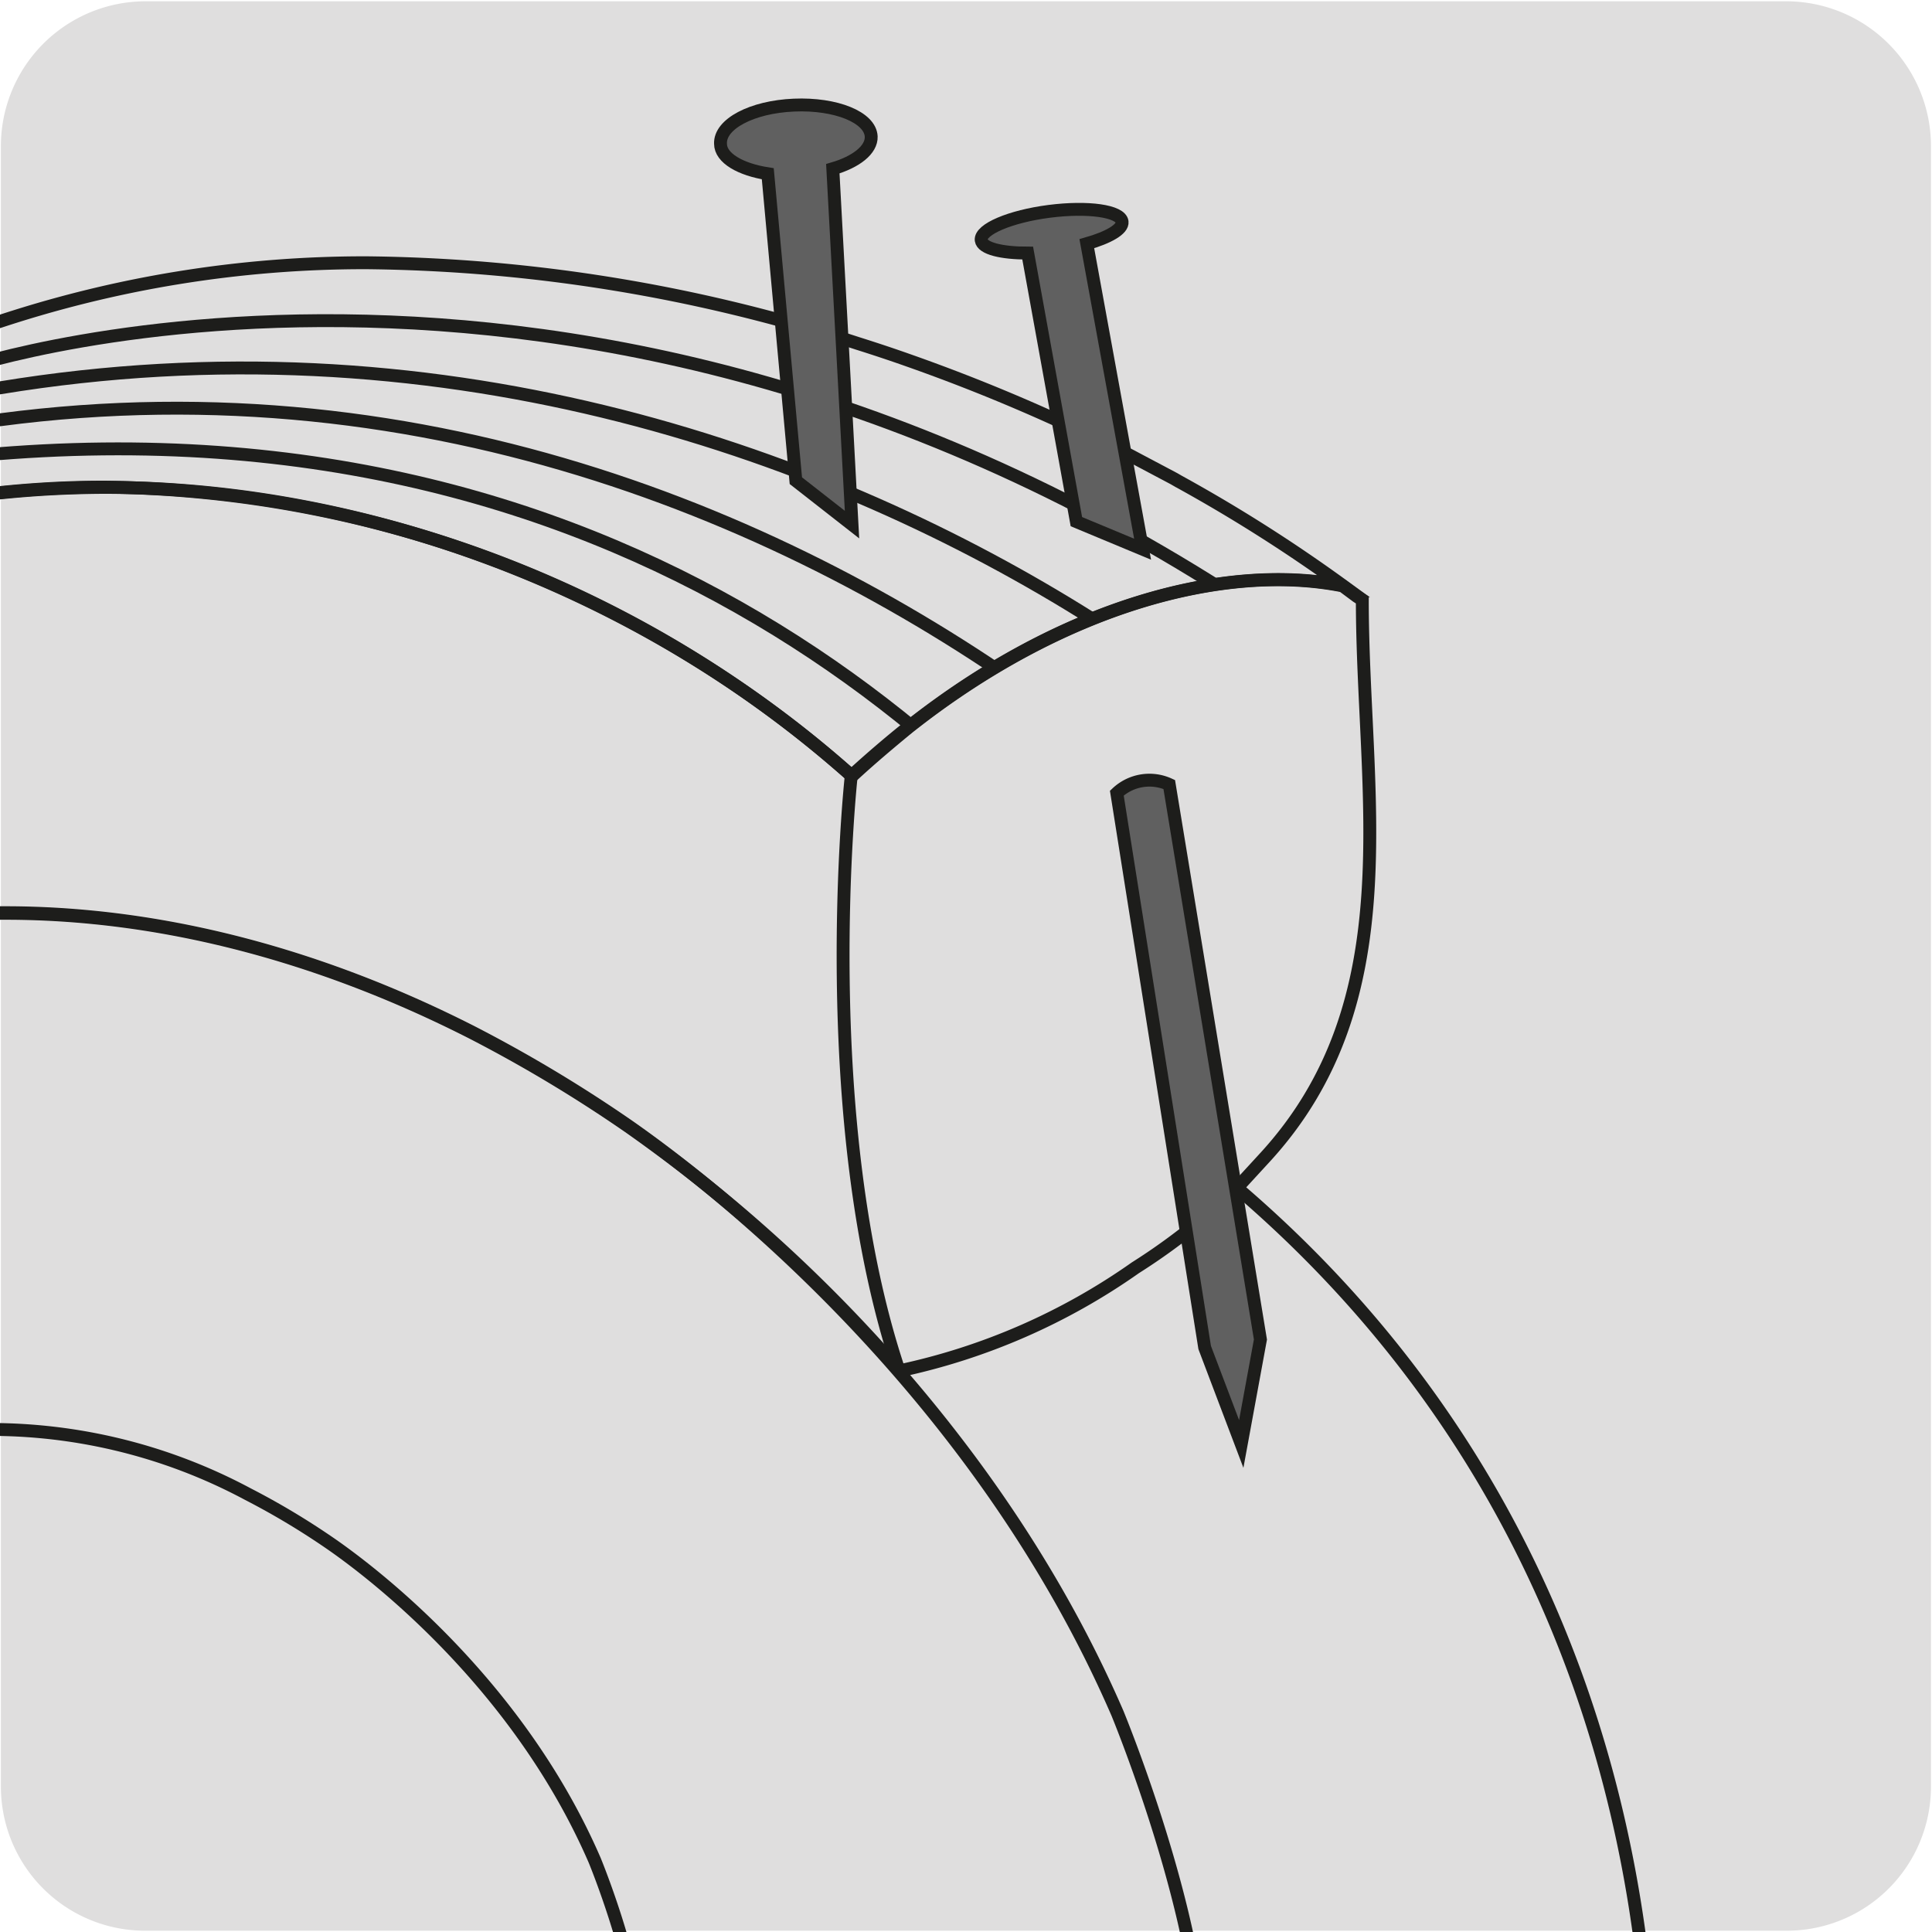 <svg xmlns="http://www.w3.org/2000/svg" xmlns:xlink="http://www.w3.org/1999/xlink" viewBox="0 0 150 150"><defs><style>.cls-1,.cls-4{fill:none;}.cls-2{fill:#dfdede;}.cls-3{clip-path:url(#clip-path);}.cls-4{stroke:#1d1d1b;stroke-miterlimit:10;}.cls-5{fill:#606060;}.cls-6{clip-path:url(#clip-path-3);}</style><clipPath id="clip-path"><rect class="cls-1" y="5" width="132.54" height="145"/></clipPath><clipPath id="clip-path-3"><path class="cls-1" d="M19,21.09,1.35,23.58,0,24.83V40.56L6.07,53.7,44,67.76l23.65-8.88c18.2-15.09,34-14.77,34-14.77L78,30.13l-15.44-5L54,23,43.57,21.29l-10.8-.84Z"/></clipPath></defs><title>15727-03</title><g id="Capa_2" data-name="Capa 2"><path class="cls-2" d="M11.32.1H138.64a11.25,11.25,0,0,1,11.28,11.21v127.4a11.19,11.19,0,0,1-11.2,11.19H11.27A11.19,11.19,0,0,1,.07,138.71h0V11.34A11.24,11.24,0,0,1,11.32.1Z"/></g><g id="Capa_1" data-name="Capa 1"><g class="cls-3"><path class="cls-4" d="M104.25,45.46c-9.16-1.8-21.82,1.57-33.74,11-1.53,1.22-3,2.49-4.4,3.77a88.82,88.82,0,0,0-58-22.41,76.63,76.63,0,0,0-10.9.77V25.91l1.5-.53.76-.25a90.35,90.35,0,0,1,29-4.73,127.3,127.3,0,0,1,38.11,6.26c1.3.41,2.6.84,3.9,1.3A140.42,140.42,0,0,1,87.8,35.39l.45.24,2.87,1.52.33.19A120.18,120.18,0,0,1,104.25,45.46Z"/><path class="cls-4" d="M105.77,46.58c0,15.05,3.71,31.1-7.63,43.36L96,92.27l-.85.82a18.16,18.16,0,0,1-2,1.71,47.82,47.82,0,0,1-5,3.63,49.75,49.75,0,0,1-18.32,8,116.85,116.85,0,0,0-21-18.94,109.63,109.63,0,0,0-12.16-7.3c-12.45-6.34-26-9.87-39.5-9.2V38.61a81.87,81.87,0,0,1,10.93-.77c21.32,0,42.64,8.64,58.05,22.42C67.51,59,69,57.74,70.52,56.49c11.92-9.44,24.57-12.83,33.73-11l1.09.81ZM94.44,90.89c19.59,16,30.91,38.07,33.35,63.73"/></g><path class="cls-5" d="M90.78,60.91,97.86,104l-1.49,8.11-2.84-7.49L86.71,61.58a3.68,3.68,0,0,1,4.07-.67"/><path class="cls-4" d="M90.78,60.91,97.86,104l-1.49,8.11-2.84-7.49L86.71,61.58A3.68,3.68,0,0,1,90.78,60.91Z"/><g class="cls-3"><path class="cls-4" d="M-2.82,70.94c13.5-.66,27.05,2.87,39.5,9.21a109.63,109.63,0,0,1,12.16,7.3c7.78,5.44,27.37,21.24,37.92,45.57,0,0,5.75,13.9,6.49,24.36M-2,111a42.36,42.36,0,0,1,21.24,5,58.18,58.18,0,0,1,6.53,3.92c4.19,2.92,14.73,11.42,20.4,24.51,0,0,3.09,7.47,3.49,13.1m16.42-97.2s-2.88,26.5,3.75,46.17"/></g><g class="cls-6"><path class="cls-4" d="M-6.37,31.34c68.18-15.09,121.81,35.78,120.11,48.1M-2.83,28.62c.49-.19,52.14-17.34,107.08,23.58M-6.37,33.63C61.81,20.4,112.81,78.75,111.11,91.08M-6.32,35.88C46.57,29,77.69,58,92.12,80.27c0,0,8,12.75,10.43,23"/></g><path class="cls-5" d="M88.71,42.64,84.38,18.92c1.67-.48,2.81-1.12,2.74-1.7-.11-.84-2.65-1.2-5.67-.81s-5.38,1.4-5.27,2.24c.09.64,1.58,1,3.61,1L83.57,40.5Z"/><path class="cls-4" d="M88.71,42.64,84.38,18.92c1.67-.48,2.81-1.12,2.74-1.7-.11-.84-2.65-1.2-5.67-.81s-5.38,1.4-5.27,2.24c.09.64,1.58,1,3.61,1L83.57,40.5Z"/><path class="cls-5" d="M67.64,10.6c-.07-1.49-2.73-2.58-6-2.44s-5.77,1.47-5.7,3c0,1.12,1.56,2,3.67,2.33l2.18,23.83,4.36,3.41S64.84,16.3,64.66,13.1c1.81-.53,3-1.47,3-2.5"/><path class="cls-4" d="M67.64,10.6c-.07-1.49-2.73-2.58-6-2.44s-5.77,1.47-5.7,3c0,1.12,1.56,2,3.67,2.33l2.18,23.83,4.36,3.41S64.84,16.3,64.66,13.1C66.47,12.57,67.68,11.63,67.64,10.6Z"/></g></svg>